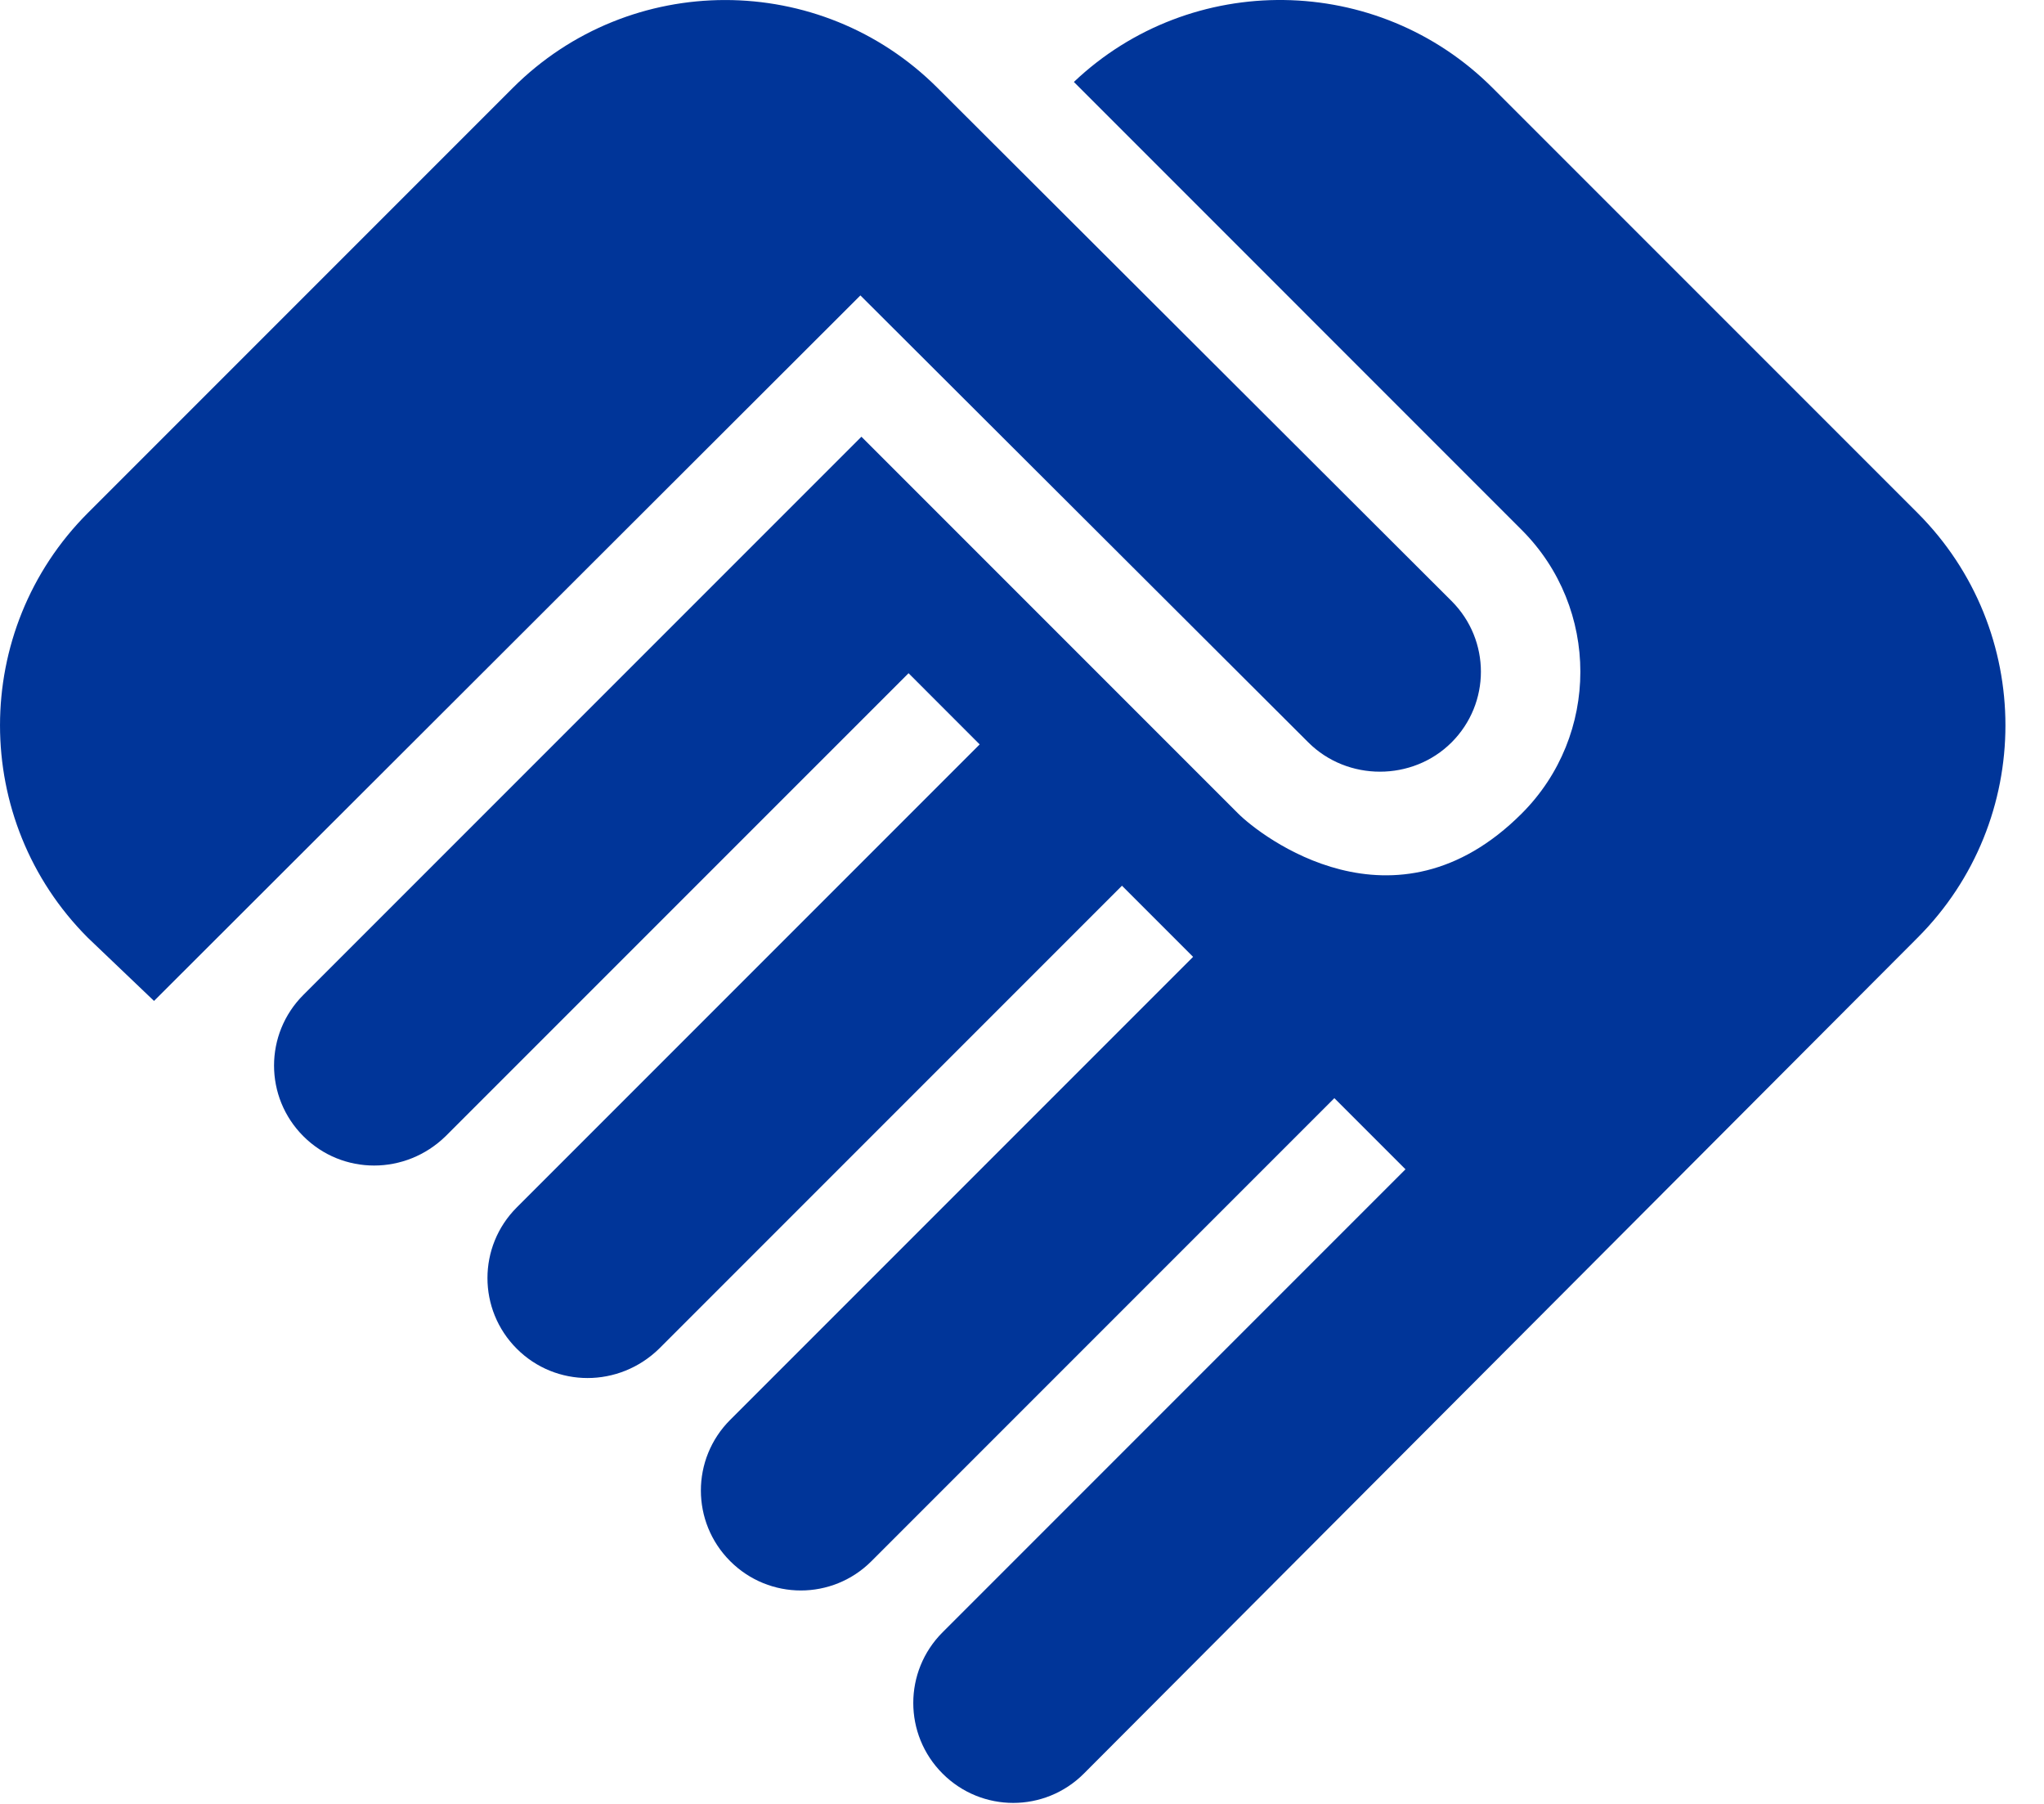<?xml version="1.0" encoding="UTF-8"?> <svg xmlns="http://www.w3.org/2000/svg" width="34" height="30" viewBox="0 0 34 30" fill="none"><path d="M24.146 12.346C23.496 12.996 22.413 12.996 21.762 12.346L14.312 4.913L2.562 16.646L1.462 15.596C-0.487 13.646 -0.487 10.48 1.462 8.53L8.529 1.463C10.479 -0.487 13.646 -0.487 15.596 1.463L24.146 9.996C24.796 10.646 24.796 11.696 24.146 12.346ZM25.312 8.813C26.613 10.113 26.613 12.23 25.312 13.53C23.196 15.646 20.962 13.896 20.596 13.53L14.329 7.263L5.046 16.546C4.396 17.196 4.396 18.246 5.046 18.896C5.696 19.546 6.746 19.546 7.412 18.896L15.113 11.196L16.296 12.38L8.596 20.08C7.946 20.73 7.946 21.78 8.596 22.43C9.246 23.08 10.296 23.08 10.963 22.43L18.663 14.73L19.846 15.913L12.146 23.613C11.496 24.263 11.496 25.313 12.146 25.963C12.796 26.613 13.846 26.613 14.496 25.963L22.196 18.263L23.379 19.446L15.679 27.146C15.029 27.796 15.029 28.846 15.679 29.496C16.329 30.146 17.379 30.146 18.029 29.496L31.896 15.596C33.846 13.646 33.846 10.48 31.896 8.53L24.829 1.463C22.913 -0.454 19.812 -0.487 17.863 1.363L25.312 8.813Z" fill="#003599"></path></svg> 